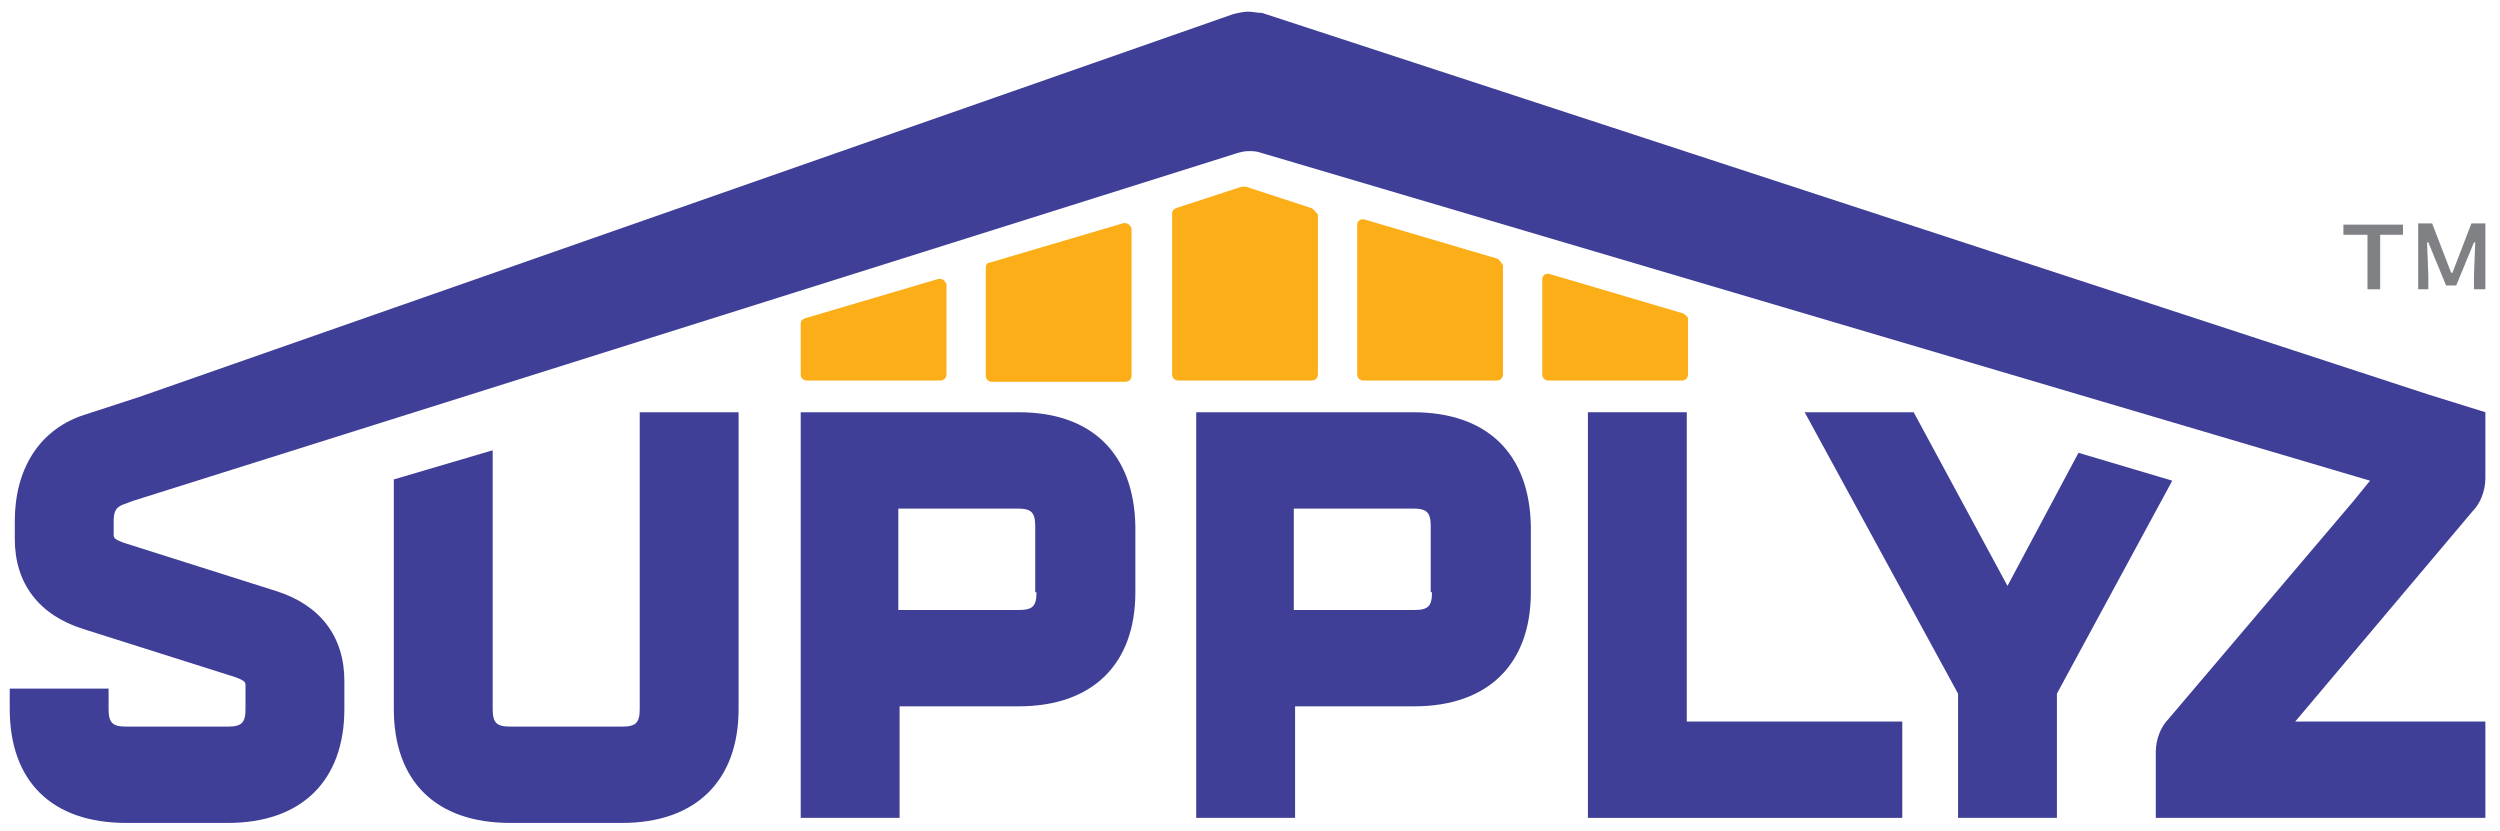 <?xml version="1.0" encoding="utf-8"?>
<svg viewBox="-0.767 -0.921 197.221 65.535" width="197.221" height="65.535" style="enable-background:new 0 0 357.3 64;" xmlns="http://www.w3.org/2000/svg">
  <defs>
    <style type="text/css">
	.st0{fill:#808184;}
	.st1{fill:#FBAE17;}
	.st2{fill:#403F98;}
</style>
  </defs>
  <g>
    <g>
      <path class="st0" d="M186,21.9v-4.3h-1.9v-0.8h4.7v0.8H187v4.3H186z"/>
      <path class="st0" d="M190.9,21.9H190v-5.2h1.1l1.5,3.9h0.1l1.5-3.9h1.1v5.2h-0.9v-1.1l0.1-2.6h-0.1l-1.4,3.4h-0.8l-1.4-3.4h-0.1 l0.1,2.6V21.9z"/>
    </g>
    <g>
      <path class="st1" d="M132,23.8l-10.5-3.1c-0.3-0.1-0.6,0.1-0.6,0.4v7.5c0,0.3,0.2,0.5,0.5,0.5h10.5c0.3,0,0.5-0.2,0.5-0.5v-4.4 C132.4,24.1,132.2,23.9,132,23.8z"/>
      <path class="st1" d="M73.2,21.1l-10.5,3.1c-0.2,0.1-0.3,0.2-0.3,0.4v4c0,0.3,0.2,0.5,0.5,0.5h10.5c0.3,0,0.5-0.2,0.5-0.5v-7.1 C73.8,21.2,73.5,21,73.2,21.1z"/>
      <path class="st1" d="M117.4,19.5l-10.5-3.1c-0.3-0.1-0.6,0.1-0.6,0.4v11.8c0,0.3,0.2,0.5,0.5,0.5h10.5c0.3,0,0.5-0.2,0.5-0.5V20 C117.7,19.8,117.5,19.6,117.4,19.5z"/>
      <path class="st1" d="M87.8,16.7l-10.5,3.1C77.1,19.8,77,20,77,20.2v8.5c0,0.3,0.2,0.5,0.5,0.5h10.5c0.3,0,0.5-0.2,0.5-0.5V17.1 C88.4,16.8,88.1,16.6,87.8,16.7z"/>
      <path class="st1" d="M102.7,15.5l-5.2-1.7c-0.1,0-0.2,0-0.3,0l-5.2,1.7c-0.2,0.1-0.3,0.2-0.3,0.4v12.7c0,0.3,0.2,0.5,0.5,0.5h10.5 c0.3,0,0.5-0.2,0.5-0.5V16C103,15.8,102.9,15.6,102.7,15.5z"/>
    </g>
    <g>
      <polygon class="st2" points="132.3,31.6 124.5,31.6 124.5,63.6 149.3,63.6 149.3,56 132.3,56 &#9;&#9;"/>
      <path class="st2" d="M194.3,39.4c0.6-0.6,1-1.6,1-2.6l0-4.9l0-0.3l-4.5-1.4l-92-30.1C98.4,0.1,98.1,0,97.7,0 c-0.4,0-0.8,0.1-1.2,0.2L10.2,30.4l-4.3,1.4l-0.3,0.1l0,0c-3.3,1.2-5.2,4.2-5.2,8.3v1.4c0,3.5,1.9,6,5.4,7.1l12,3.8 c0.8,0.3,0.8,0.4,0.8,0.7V55c0,1.1-0.3,1.4-1.4,1.4h-8c-1.1,0-1.4-0.3-1.4-1.4v-1.6H0V55c0,5.7,3.3,9,9.2,9h8c5.8,0,9.2-3.3,9.2-9 v-2.2c0-3.5-1.9-6-5.4-7.1L9,41.9c-0.8-0.3-0.8-0.4-0.8-0.7v-1c0-0.8,0.2-1.1,0.7-1.3l0.8-0.3l87-27.4c0.3-0.1,0.7-0.2,1-0.2 c0.3,0,0.6,0,0.9,0.1L186.2,37l-1.3,1.6l-14.6,17.2c-0.6,0.6-1,1.6-1,2.6v5.2h26V56h-15L194.3,39.4z"/>
      <path class="st2" d="M79.6,31.6H62.4v32h7.8v-8.8l9.4,0c5.8,0,9.2-3.3,9.2-9v-5.2C88.7,34.9,85.4,31.6,79.6,31.6z M81,45.8 c0,1.1-0.3,1.4-1.4,1.4h-6.1h-1.1h-2.3v-8h9.4c1.1,0,1.4,0.3,1.4,1.4V45.8z"/>
      <path class="st2" d="M110.7,31.6H93.6v32h7.8v-8.8l9.4,0c5.8,0,9.2-3.3,9.2-9v-5.2C119.9,34.9,116.6,31.6,110.7,31.6z M112.2,45.8 c0,1.1-0.3,1.4-1.4,1.4h-6.1h-1.1h-2.3v-8h9.4c1.1,0,1.4,0.3,1.4,1.4V45.8z"/>
      <polygon class="st2" points="163.2,34.8 157.6,45.3 150.2,31.6 141.6,31.6 153.7,53.8 153.7,63.6 157.6,63.6 161.5,63.6 &#10;&#9;&#9;&#9;161.5,53.8 170.6,37 &#9;&#9;"/>
      <path class="st2" d="M49.7,55c0,1.1-0.3,1.4-1.4,1.4h-8.8c-1.1,0-1.4-0.3-1.4-1.4V34.6l-7.8,2.3V55c0,5.7,3.3,9,9.2,9h8.8 c5.8,0,9.2-3.3,9.2-9V31.6h-7.8V55z"/>
    </g>
  </g>
</svg>